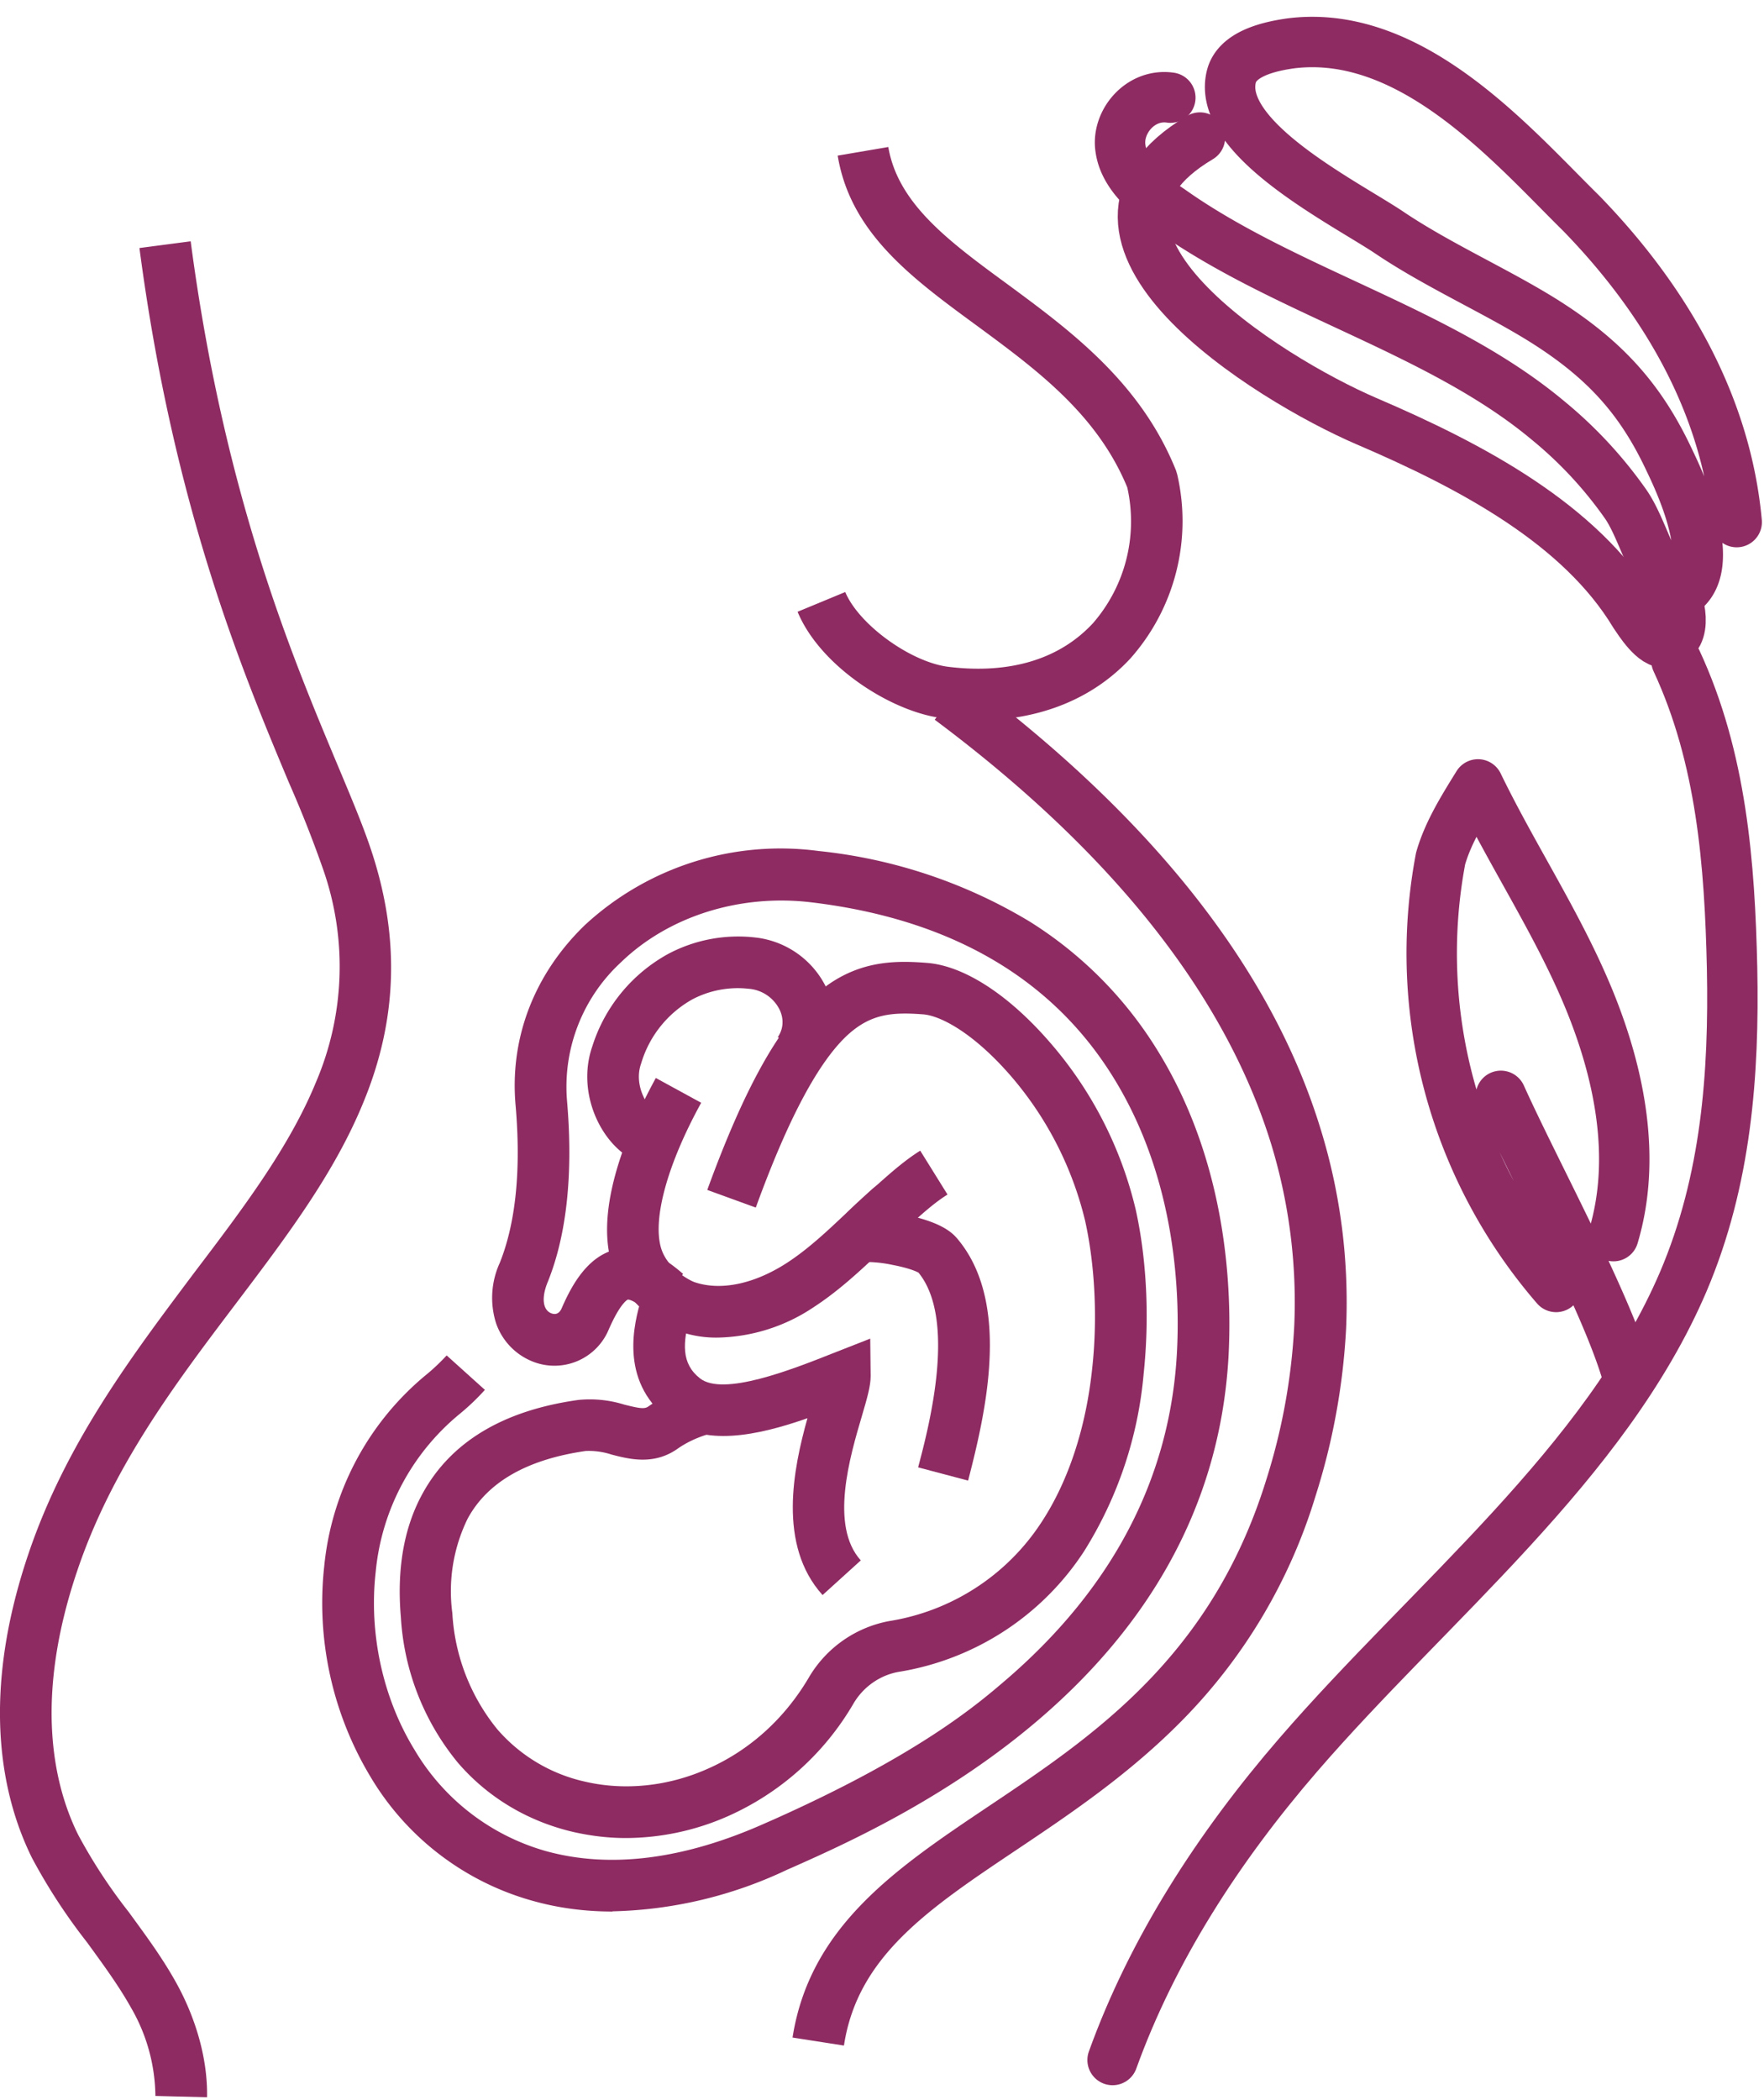 <svg width="84" height="100" viewBox="0 0 84 100" fill="none" xmlns="http://www.w3.org/2000/svg"><path d="M40.18 97.4l-2.44-.38c.83-5.3 4.95-8.07 9.32-11 4.97-3.33 10.6-7.1 13.22-15.5a29.2 29.2 0 001.35-7.37c.13-2.94-.24-5.86-1.1-8.68-2.19-7.1-7.58-13.9-16.02-20.2L46 32.31c8.86 6.62 14.55 13.83 16.88 21.43.96 3.1 1.36 6.3 1.22 9.52a31.7 31.7 0 01-1.46 7.99 25.91 25.91 0 01-6.28 10.6c-2.54 2.6-5.4 4.52-7.92 6.21-4.24 2.84-7.6 5.09-8.25 9.33z" fill="#8E2B62"/><path d="M46.55 34.3c-.55 0-1.13-.04-1.71-.11-2.38-.3-5.78-2.45-6.86-5.06l2.27-.94c.64 1.54 3.1 3.33 4.9 3.56 2.92.36 5.3-.35 6.9-2.08a7.39 7.39 0 001.63-6.46c-1.44-3.5-4.35-5.63-7.16-7.7-3.1-2.27-6.02-4.41-6.63-8.1L42.3 7c.46 2.7 2.87 4.48 5.67 6.53 2.97 2.19 6.34 4.66 8.03 8.87l.03.1.03.1a9.86 9.86 0 01-2.22 8.74c-1.78 1.93-4.33 2.96-7.3 2.96zM9.86 99.86L7.4 99.8a8.54 8.54 0 00-1.16-4.2c-.6-1.07-1.33-2.06-2.1-3.12a27.48 27.48 0 01-2.61-4C.15 85.7-1 80.95 1.35 74c1.78-5.27 4.9-9.4 7.9-13.4 2.33-3.07 4.53-5.98 5.8-9.08a14 14 0 00.35-10.09 56.39 56.39 0 00-1.64-4.16c-2.18-5.21-5.49-13.08-7.12-25.46l2.44-.32c1.59 12.05 4.82 19.74 6.95 24.83.7 1.67 1.31 3.11 1.71 4.36 1.3 4.05 1.17 7.9-.42 11.77-1.38 3.4-3.67 6.43-6.1 9.64-2.9 3.83-5.89 7.8-7.54 12.7-2.08 6.14-1.12 10.24.05 12.59a25.27 25.27 0 002.39 3.65c.78 1.07 1.6 2.17 2.27 3.38.98 1.77 1.5 3.7 1.47 5.44zM29.17 91.02c-1.33 0-2.61-.17-3.84-.52a13.05 13.05 0 01-7.69-5.9 16.06 16.06 0 01-2.2-10.03 13.52 13.52 0 014.88-9.13c.22-.18.56-.48.95-.9l1.82 1.64a11 11 0 01-1.23 1.17 11.08 11.08 0 00-3.97 7.5c-.33 2.93.34 6.01 1.85 8.47a10.63 10.63 0 006.25 4.82c3.07.85 6.6.4 10.48-1.34l.32-.14c7.02-3.13 9.82-5.56 11.17-6.72 5.02-4.34 7.74-9.54 8.08-15.46.16-2.83-.02-8.3-3-13.14-2.92-4.75-7.76-7.57-14.37-8.37-3.42-.42-6.83.65-9.11 2.86A8.06 8.06 0 0027 52.4c.3 3.48-.01 6.4-.92 8.65-.3.73-.24 1.31.16 1.48.15.06.36.08.5-.22.5-1.16 1.27-2.53 2.64-2.83 1.29-.29 2.41.54 3.15 1.18l-1.63 1.85c-.72-.64-.99-.63-1-.63 0 0-.34.12-.91 1.42a2.8 2.8 0 01-3.7 1.5 3.02 3.02 0 01-1.67-1.8 4 4 0 01.18-2.87c.76-1.9 1.02-4.43.75-7.52-.28-3.2.9-6.24 3.3-8.56a13.72 13.72 0 0111.12-3.53 24.3 24.3 0 0110.06 3.36 18.93 18.93 0 016.11 6.17c3.33 5.4 3.53 11.44 3.36 14.56-.88 15.42-15.8 22.1-20.7 24.28l-.32.14a20.4 20.4 0 01-8.31 1.98z" fill="#8E2B62"/><path d="M29.8 87.52c-.83 0-1.65-.1-2.46-.28-2.18-.5-4.1-1.64-5.53-3.3a12 12 0 01-2.72-6.92c-.2-2.3.14-4.27 1.02-5.88 1.34-2.47 3.84-3.98 7.43-4.48a5.5 5.5 0 012.18.22c.71.18.96.22 1.14.1a7.6 7.6 0 012.01-1l.76 2.34c-.5.16-.96.38-1.36.66-1.13.8-2.3.5-3.15.28a3.48 3.48 0 00-1.23-.17c-2.78.4-4.67 1.47-5.62 3.22a7.86 7.86 0 00-.73 4.5 9.6 9.6 0 002.14 5.53 7.74 7.74 0 004.2 2.5c1.87.43 3.92.22 5.78-.6 2-.87 3.69-2.38 4.86-4.37a5.63 5.63 0 013.82-2.68 10.65 10.65 0 007.23-4.67c1.29-1.95 2.14-4.5 2.44-7.37.26-2.36.13-4.92-.34-7.03a16.44 16.44 0 00-3.52-6.87c-1.79-2.07-3.37-2.89-4.19-2.95-1.52-.12-2.49 0-3.55.94-1.4 1.26-2.86 3.97-4.42 8.26l-2.31-.84c1.73-4.75 3.35-7.69 5.1-9.25 1.87-1.68 3.75-1.69 5.37-1.56 1.77.14 3.9 1.53 5.86 3.8a18.7 18.7 0 014.07 7.94c.53 2.39.66 5.17.38 7.82a19.02 19.02 0 01-2.84 8.46 13.02 13.02 0 01-8.84 5.74c-.88.16-1.67.71-2.14 1.51a13.05 13.05 0 01-6 5.37 12.1 12.1 0 01-4.83 1.03z" fill="#8E2B62"/><path d="M39.17 75.95c-2.15-2.38-1.39-6.03-.72-8.42-2.4.84-4.94 1.37-6.64.03-2.37-1.87-1.58-4.63-1.29-5.67l.07-.25 2.4.51c-.02.13-.06.26-.1.41-.4 1.38-.45 2.37.44 3.07 1.1.87 4.36-.41 6.3-1.18l1.81-.71.02 1.78c0 .47-.16 1.03-.41 1.88-.58 1.96-1.55 5.25-.06 6.9l-1.82 1.65z" fill="#8E2B62"/><path d="M34.21 63.69a5.24 5.24 0 01-5.13-3.7c-.73-2.8 1.04-6.63 2.15-8.66l2.16 1.18c-1.58 2.87-2.3 5.44-1.93 6.85.27 1.03 1.36 1.6 1.61 1.69 1.23.42 2.8.1 4.33-.87 1.02-.65 1.93-1.5 2.88-2.4.4-.39.83-.78 1.26-1.17l.24-.2c.63-.56 1.28-1.14 2.04-1.62l1.3 2.09c-.58.36-1.13.85-1.7 1.36l-.25.21-1.2 1.11c-1 .94-2.03 1.91-3.25 2.7a8.47 8.47 0 01-4.5 1.43z" fill="#8E2B62"/><path d="M46.1 70.5l-2.38-.63c.51-1.92 1.85-7.02.02-9.27-.12-.07-.5-.23-1.24-.37a6.17 6.17 0 00-1.36-.14l-.29-2.44c.64-.07 1.65.07 2.31.2 1.6.34 2.14.8 2.4 1.1 1.16 1.35 1.68 3.29 1.56 5.78-.09 2.04-.6 4.15-1.02 5.77zM30.28 55.28c-1.62-.72-2.85-3.2-2.08-5.44a7.65 7.65 0 013.64-4.43 7.11 7.11 0 014.13-.77 4.28 4.28 0 013.43 2.5c.53 1.23.4 2.6-.36 3.67l-2-1.43c.25-.36.3-.82.1-1.27a1.8 1.8 0 00-1.5-1.03 4.65 4.65 0 00-2.66.5 5.18 5.18 0 00-2.45 3.06c-.23.64-.04 1.25.1 1.55.22.52.54.8.66.85l-1 2.24z" fill="#8E2B62"/><path d="M77.5 65.5c-1-3.5-4.4-9.7-6.03-13.32M76.83 58.86c1.1-3.68.31-7.68-1.15-11.25-1.47-3.58-3.62-6.79-5.3-10.26-.68 1.1-1.42 2.27-1.78 3.53a24.27 24.27 0 005.5 20.4" stroke="#8E2B62" stroke-width="2.4" stroke-miterlimit="10" stroke-linecap="round" stroke-linejoin="round"/><path d="M79.83 31.46c2.16 4.64 2.54 9.72 2.65 14.64.1 5.03-.27 10.1-2.32 14.92-3.72 8.7-12.03 15.24-18.33 22.53-3.83 4.43-6.96 9.3-8.85 14.54M57.14 6.55c-7.82 4.64 3.28 11.5 7.92 13.5 5.07 2.17 10.2 4.92 12.78 9.2.22.32.92 1.45 1.5 1.34 1.09-.21.66-2.05.23-2.6" stroke="#8E2B62" stroke-width="2.4" stroke-miterlimit="10" stroke-linecap="round" stroke-linejoin="round"/><path d="M82.7 24.86c-.5-5.5-3.3-10.48-7.4-14.7-3.23-3.18-8.03-8.8-13.8-8.1-1.18.16-2.59.54-2.86 1.57-.75 2.92 5.23 5.94 7.45 7.4 2.31 1.57 5.12 2.81 7.38 4.22 3.02 1.89 4.7 3.83 6.04 6.7.65 1.35 2.43 5.3.38 6.37-1.19-.86-1.62-3.08-2.48-4.32a19.98 19.98 0 00-3.72-4c-5.12-4.27-12.46-6.1-17.96-10-1.13-.75-2.2-1.73-2.37-2.91-.21-1.25.92-2.65 2.37-2.44" stroke="#8E2B62" stroke-width="2.4" stroke-miterlimit="10" stroke-linecap="round" stroke-linejoin="round"/></svg>